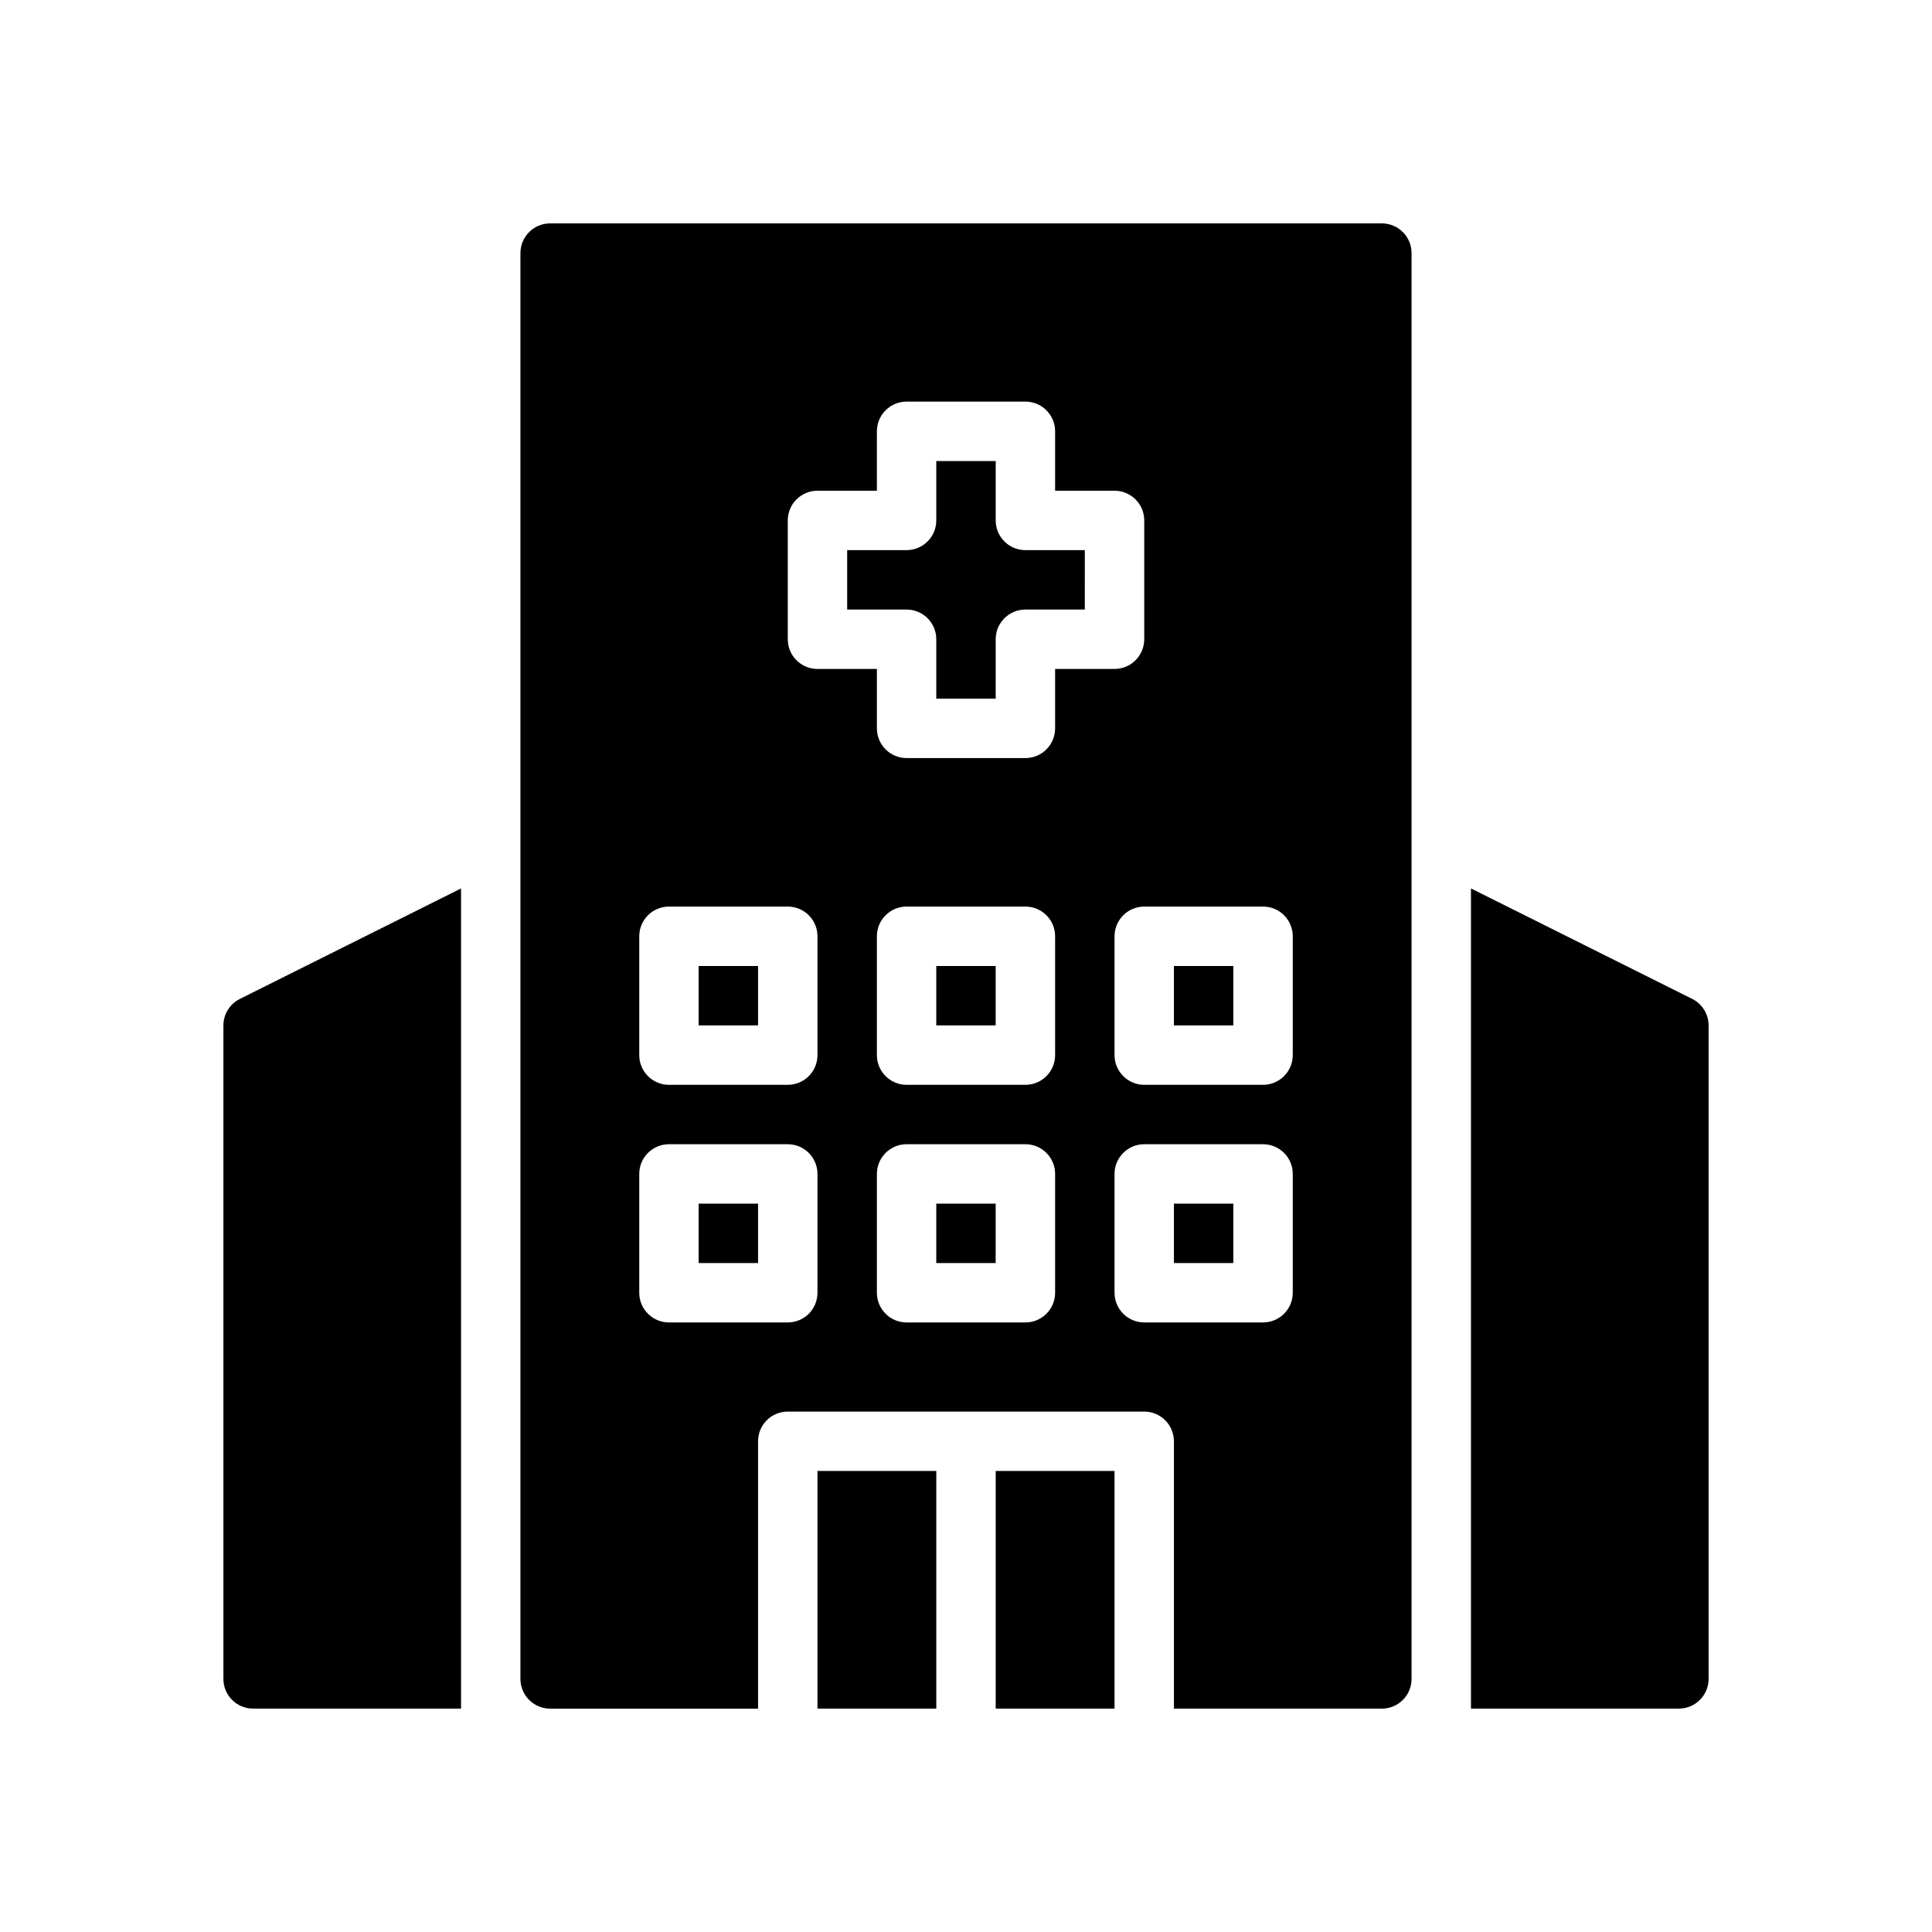 <?xml version="1.0" encoding="UTF-8"?>
<!-- Uploaded to: ICON Repo, www.iconrepo.com, Generator: ICON Repo Mixer Tools -->
<svg fill="#000000" width="800px" height="800px" version="1.1" viewBox="144 144 512 512" xmlns="http://www.w3.org/2000/svg">
 <g>
  <path d="m596.8 415.74v173.18c0 2.09-0.832 4.09-2.309 5.566-1.477 1.477-3.477 2.309-5.566 2.309h-55.102v-217.35l58.648 29.285h-0.004c2.648 1.332 4.32 4.039 4.332 7.004z"/>
  <path d="m266.18 379.45v217.35h-55.105c-4.348 0-7.871-3.527-7.871-7.875v-173.18c0.008-2.965 1.68-5.672 4.328-7.004z"/>
  <path d="m392.12 400h15.742v15.742h-15.742z"/>
  <path d="m329.15 400h15.742v15.742h-15.742z"/>
  <path d="m392.12 462.98h15.742v15.742h-15.742z"/>
  <path d="m329.15 462.98h15.742v15.742h-15.742z"/>
  <path d="m407.87 533.82h31.488v62.977h-31.488z"/>
  <path d="m360.64 533.82h31.488v62.977h-31.488z"/>
  <path d="m510.21 203.2h-220.42c-4.348 0-7.871 3.523-7.871 7.871v377.86c0 2.09 0.828 4.09 2.305 5.566 1.477 1.477 3.481 2.309 5.566 2.309h55.105v-70.852c0-4.348 3.523-7.871 7.871-7.871h94.465c2.09 0 4.09 0.832 5.566 2.305 1.477 1.477 2.305 3.481 2.305 5.566v70.848h55.105v0.004c2.086 0 4.09-0.832 5.566-2.309 1.477-1.477 2.305-3.477 2.305-5.566v-377.86c0-2.09-0.828-4.09-2.305-5.566-1.477-1.477-3.481-2.305-5.566-2.305zm-149.57 283.39c0 2.09-0.828 4.09-2.305 5.566-1.477 1.477-3.477 2.305-5.566 2.305h-31.488c-4.348 0-7.871-3.523-7.871-7.871v-31.488c0-4.348 3.523-7.871 7.871-7.871h31.488c2.09 0 4.09 0.828 5.566 2.305 1.477 1.477 2.305 3.481 2.305 5.566zm0-62.977c0 2.09-0.828 4.09-2.305 5.566-1.477 1.477-3.477 2.309-5.566 2.309h-31.488c-4.348 0-7.871-3.527-7.871-7.875v-31.488c0-4.348 3.523-7.871 7.871-7.871h31.488c2.09 0 4.09 0.828 5.566 2.305 1.477 1.477 2.305 3.481 2.305 5.566zm62.977 62.977c0 2.09-0.828 4.09-2.305 5.566-1.477 1.477-3.477 2.305-5.566 2.305h-31.488c-4.348 0-7.871-3.523-7.871-7.871v-31.488c0-4.348 3.523-7.871 7.871-7.871h31.488c2.09 0 4.09 0.828 5.566 2.305 1.477 1.477 2.305 3.481 2.305 5.566zm0-62.977c0 2.09-0.828 4.09-2.305 5.566-1.477 1.477-3.477 2.309-5.566 2.309h-31.488c-4.348 0-7.871-3.527-7.871-7.875v-31.488c0-4.348 3.523-7.871 7.871-7.871h31.488c2.09 0 4.09 0.828 5.566 2.305 1.477 1.477 2.305 3.481 2.305 5.566zm0-86.594v0.004c0 2.086-0.828 4.09-2.305 5.566-1.477 1.477-3.477 2.305-5.566 2.305h-31.488c-4.348 0-7.871-3.523-7.871-7.871v-15.746h-15.746c-4.348 0-7.871-3.523-7.871-7.871v-31.488c0-4.348 3.523-7.871 7.871-7.871h15.742l0.004-15.746c0-4.348 3.523-7.871 7.871-7.871h31.488c2.09 0 4.09 0.828 5.566 2.305 1.477 1.477 2.305 3.481 2.305 5.566v15.742h15.742l0.004 0.004c2.086 0 4.09 0.828 5.566 2.305 1.477 1.477 2.305 3.481 2.305 5.566v31.488c0 2.086-0.828 4.09-2.305 5.566-1.477 1.477-3.481 2.305-5.566 2.305h-15.746zm62.977 149.57c0 2.09-0.828 4.09-2.305 5.566-1.477 1.477-3.481 2.305-5.566 2.305h-31.488c-4.348 0-7.871-3.523-7.871-7.871v-31.488c0-4.348 3.523-7.871 7.871-7.871h31.488c2.086 0 4.09 0.828 5.566 2.305 1.477 1.477 2.305 3.481 2.305 5.566zm0-62.977c0 2.09-0.828 4.09-2.305 5.566-1.477 1.477-3.481 2.309-5.566 2.309h-31.488c-4.348 0-7.871-3.527-7.871-7.875v-31.488c0-4.348 3.523-7.871 7.871-7.871h31.488c2.086 0 4.09 0.828 5.566 2.305 1.477 1.477 2.305 3.481 2.305 5.566z"/>
  <path d="m455.1 400h15.742v15.742h-15.742z"/>
  <path d="m407.87 281.92v-15.742h-15.746v15.742c0 2.09-0.828 4.09-2.305 5.566-1.477 1.477-3.477 2.305-5.566 2.305h-15.742v15.742h15.742v0.004c2.09 0 4.09 0.828 5.566 2.305 1.477 1.477 2.305 3.481 2.305 5.566v15.742h15.742l0.004-15.742c0-4.348 3.523-7.871 7.871-7.871h15.742l0.004-15.746h-15.746c-4.348 0-7.871-3.523-7.871-7.871z"/>
  <path d="m455.1 462.98h15.742v15.742h-15.742z"/>
 </g>
</svg>